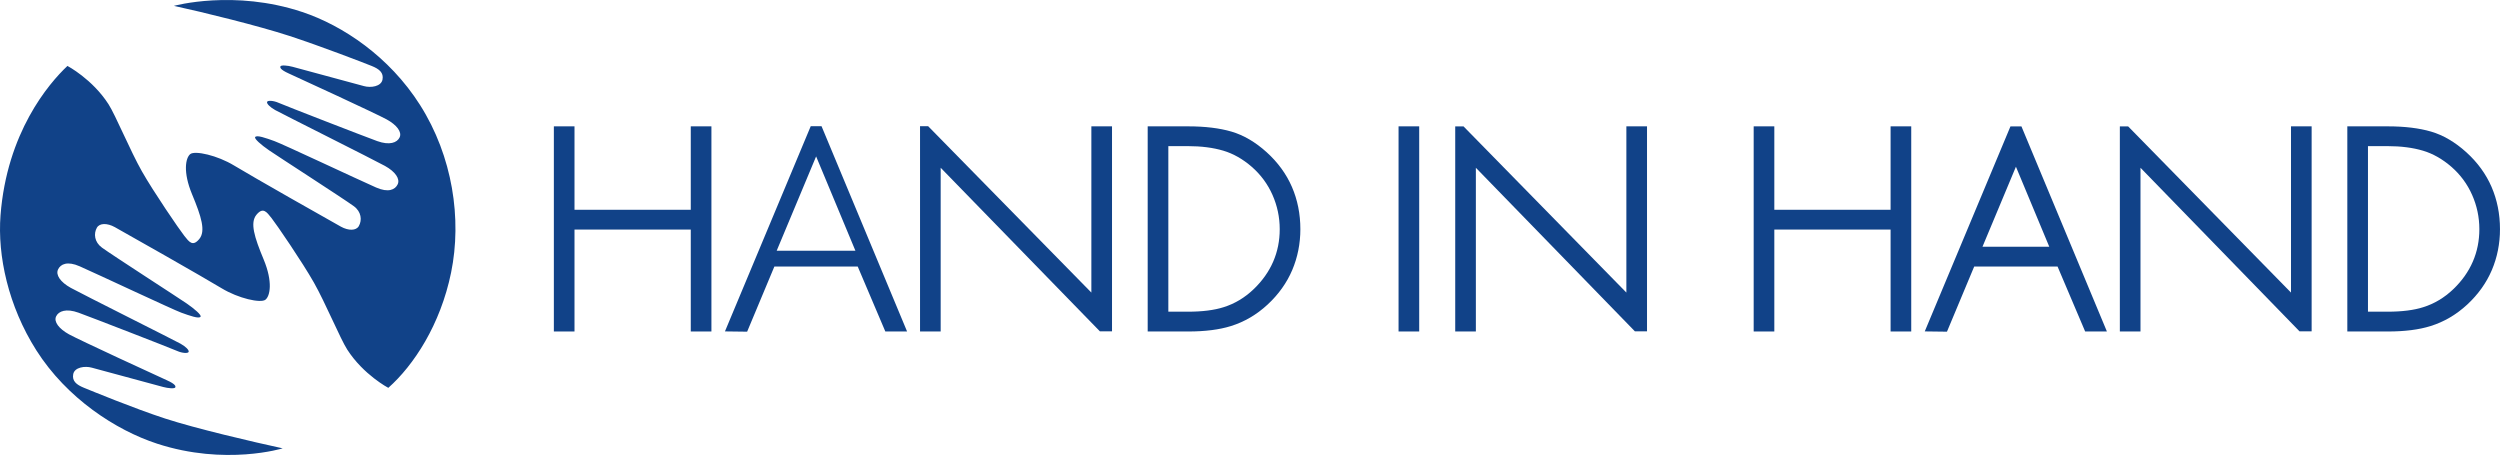 <?xml version="1.0" encoding="UTF-8"?><svg id="a" xmlns="http://www.w3.org/2000/svg" viewBox="0 0 330.504 60.146"><path d="M39.97,1.59c-9.024-3.015-16.978-.814-16.978-.814,3.881.839,11.18,2.638,15.255,3.968,4.076,1.329,9.971,3.599,10.924,3.989.953.39,1.575.875,1.397,1.792-.179.918-1.546,1.111-2.454.857-.909-.254-8.789-2.378-9.439-2.553-.651-.176-1.521-.254-1.6-.051-.049.125-.094.4,1.121.945,1.214.544,11.598,5.333,12.926,6.065,1.328.731,2.043,1.661,1.71,2.373-.333.712-1.34,1.076-2.962.492-1.621-.585-12.349-4.748-13.031-5.057-.683-.308-1.474-.35-1.532-.115-.059.235.382.679,1.068,1.067.685.389,13.134,6.623,14.515,7.386,1.381.763,2.024,1.716,1.685,2.434-.339.718-1.238,1.133-2.862.416-2.436-1.075-12.345-5.74-13.429-6.129-1.085-.39-2.396-.867-2.557-.517-.1.217.746.979,1.853,1.74,1.106.762,9.793,6.36,11.189,7.375,1.008.731,1.117,1.857.669,2.637-.36.626-1.364.627-2.365.077-1.508-.828-11.875-6.717-14.114-8.079-2.24-1.362-5.177-2.001-5.797-1.522-.621.478-1.003,2.356.231,5.32,1.233,2.964,1.824,4.866.951,5.916-.872,1.05-1.342.376-1.987-.437-.645-.813-4.067-5.818-5.599-8.519-1.532-2.701-3.484-7.424-4.414-8.871-2.138-3.327-5.427-5.059-5.427-5.059C6.415,11.074.912,17.535.068,28.467c-.411,5.324,1.013,11.983,4.733,17.841,4.031,6.349,10.518,10.567,15.97,12.347,9.03,2.947,16.601.616,16.601.616-3.881-.84-11.484-2.615-15.559-3.945-4.076-1.329-9.783-3.681-10.736-4.071-.952-.39-1.575-.875-1.397-1.793.18-.918,1.546-1.11,2.455-.856.909.255,8.788,2.378,9.439,2.553.651.176,1.521.254,1.601.051.049-.126.093-.4-1.122-.944-1.214-.544-11.598-5.333-12.926-6.065-1.328-.732-2.043-1.66-1.71-2.373.333-.712,1.34-1.076,2.962-.492,1.62.585,12.348,4.748,13.031,5.057.683.308,1.473.35,1.532.115.059-.235-.382-.679-1.068-1.068-.686-.389-13.135-6.623-14.516-7.385-1.381-.762-2.024-1.716-1.685-2.434.338-.718,1.238-1.133,2.862-.416,2.436,1.075,12.344,5.739,13.429,6.129,1.084.39,2.396.867,2.557.517.1-.217-.746-.978-1.853-1.74-1.106-.762-9.793-6.36-11.189-7.375-1.007-.732-1.117-1.857-.67-2.637.36-.626,1.364-.627,2.365-.076,1.508.828,11.875,6.717,14.115,8.079,2.239,1.362,5.176,2.001,5.797,1.522.621-.478,1.003-2.356-.23-5.32-1.234-2.964-1.825-4.866-.952-5.916.873-1.05,1.343-.376,1.988.437.645.813,4.068,5.818,5.599,8.519,1.532,2.701,3.484,7.424,4.414,8.872,2.139,3.327,5.427,5.058,5.427,5.058,3.358-2.972,6.893-8.342,8.304-15.25,1.443-7.067.209-15.348-4.114-22.156-4.075-6.418-10.233-10.5-15.552-12.278Z" fill="#114288"/><polygon points="91.321 27.733 75.95 27.733 75.95 16.703 73.221 16.703 73.221 43.822 75.95 43.822 75.95 30.348 91.321 30.348 91.321 43.822 94.051 43.822 94.051 16.703 91.321 16.703 91.321 27.733" fill="#114288"/><path d="M95.838,43.812l2.935.037,3.601-8.613h11.018l3.649,8.585,2.877.002-11.309-27.137h-1.429l-11.341,27.127ZM102.68,33.145l5.212-12.467,5.194,12.467h-10.406Z" fill="#114288"/><path d="M167.453,20.124c-1.481-1.338-3.045-2.255-4.648-2.725-1.578-.461-3.495-.695-5.698-.695h-5.38v27.119h5.38c2.208,0,4.099-.24,5.617-.715,1.782-.552,3.417-1.51,4.859-2.848,1.44-1.335,2.534-2.867,3.251-4.554.714-1.683,1.077-3.503,1.077-5.409,0-1.999-.375-3.877-1.115-5.584-.741-1.71-1.866-3.254-3.343-4.589ZM165.757,38.21c-1.177,1.134-2.519,1.941-3.992,2.4-1.232.396-2.818.597-4.714.597h-2.595v-21.888h2.595c1.756,0,3.328.202,4.671.601,1.319.392,2.586,1.111,3.767,2.138,1.179,1.028,2.099,2.274,2.733,3.703.636,1.436.959,2.962.959,4.537,0,3.062-1.152,5.725-3.424,7.913Z" fill="#114288"/><rect x="184.891" y="16.703" width="2.729" height="27.119" fill="#114288"/><polygon points="249.939 27.733 234.568 27.733 234.568 16.703 231.839 16.703 231.839 43.822 234.568 43.822 234.568 30.348 249.939 30.348 249.939 43.822 252.669 43.822 252.669 16.703 249.939 16.703 249.939 27.733" fill="#114288"/><path d="M329.389,24.713c-.741-1.709-1.865-3.253-3.343-4.589-1.482-1.339-3.046-2.255-4.648-2.725-1.577-.461-3.494-.695-5.698-.695h-5.38v27.119h5.38c2.209,0,4.099-.24,5.617-.715,1.782-.552,3.417-1.51,4.859-2.848,1.44-1.336,2.534-2.868,3.25-4.554.715-1.682,1.077-3.502,1.077-5.409,0-1.998-.375-3.877-1.114-5.584ZM324.351,38.21c-1.179,1.134-2.521,1.941-3.992,2.4-1.232.396-2.818.597-4.715.597h-2.595v-21.888h2.595c1.757,0,3.329.202,4.672.601,1.319.392,2.587,1.111,3.767,2.138,1.181,1.029,2.1,2.275,2.732,3.704.637,1.434.959,2.96.959,4.536,0,3.062-1.152,5.725-3.423,7.913Z" fill="#114288"/><polygon points="147.01 43.804 147.01 16.698 144.28 16.698 144.28 38.679 122.704 16.686 121.63 16.686 121.63 43.822 124.359 43.822 124.359 22.179 145.408 43.804 147.01 43.804" fill="#114288"/><polygon points="215.009 16.698 215.009 38.678 193.477 16.706 192.383 16.706 192.383 43.822 195.112 43.822 195.112 22.18 216.137 43.804 217.738 43.804 217.738 16.698 215.009 16.698" fill="#114288"/><path d="M267.235,16.706h-1.447l-11.332,27.106,2.936.037,3.601-8.613h11.019l3.648,8.585,2.876.002-11.3-27.117ZM262.086,32.621l4.423-10.581,4.409,10.581h-8.832Z" fill="#114288"/><polygon points="302.873 16.698 302.873 38.678 281.341 16.706 280.247 16.706 280.247 43.822 282.976 43.822 282.976 22.18 304.001 43.804 305.602 43.804 305.602 16.698 302.873 16.698" fill="#114288"/></svg>